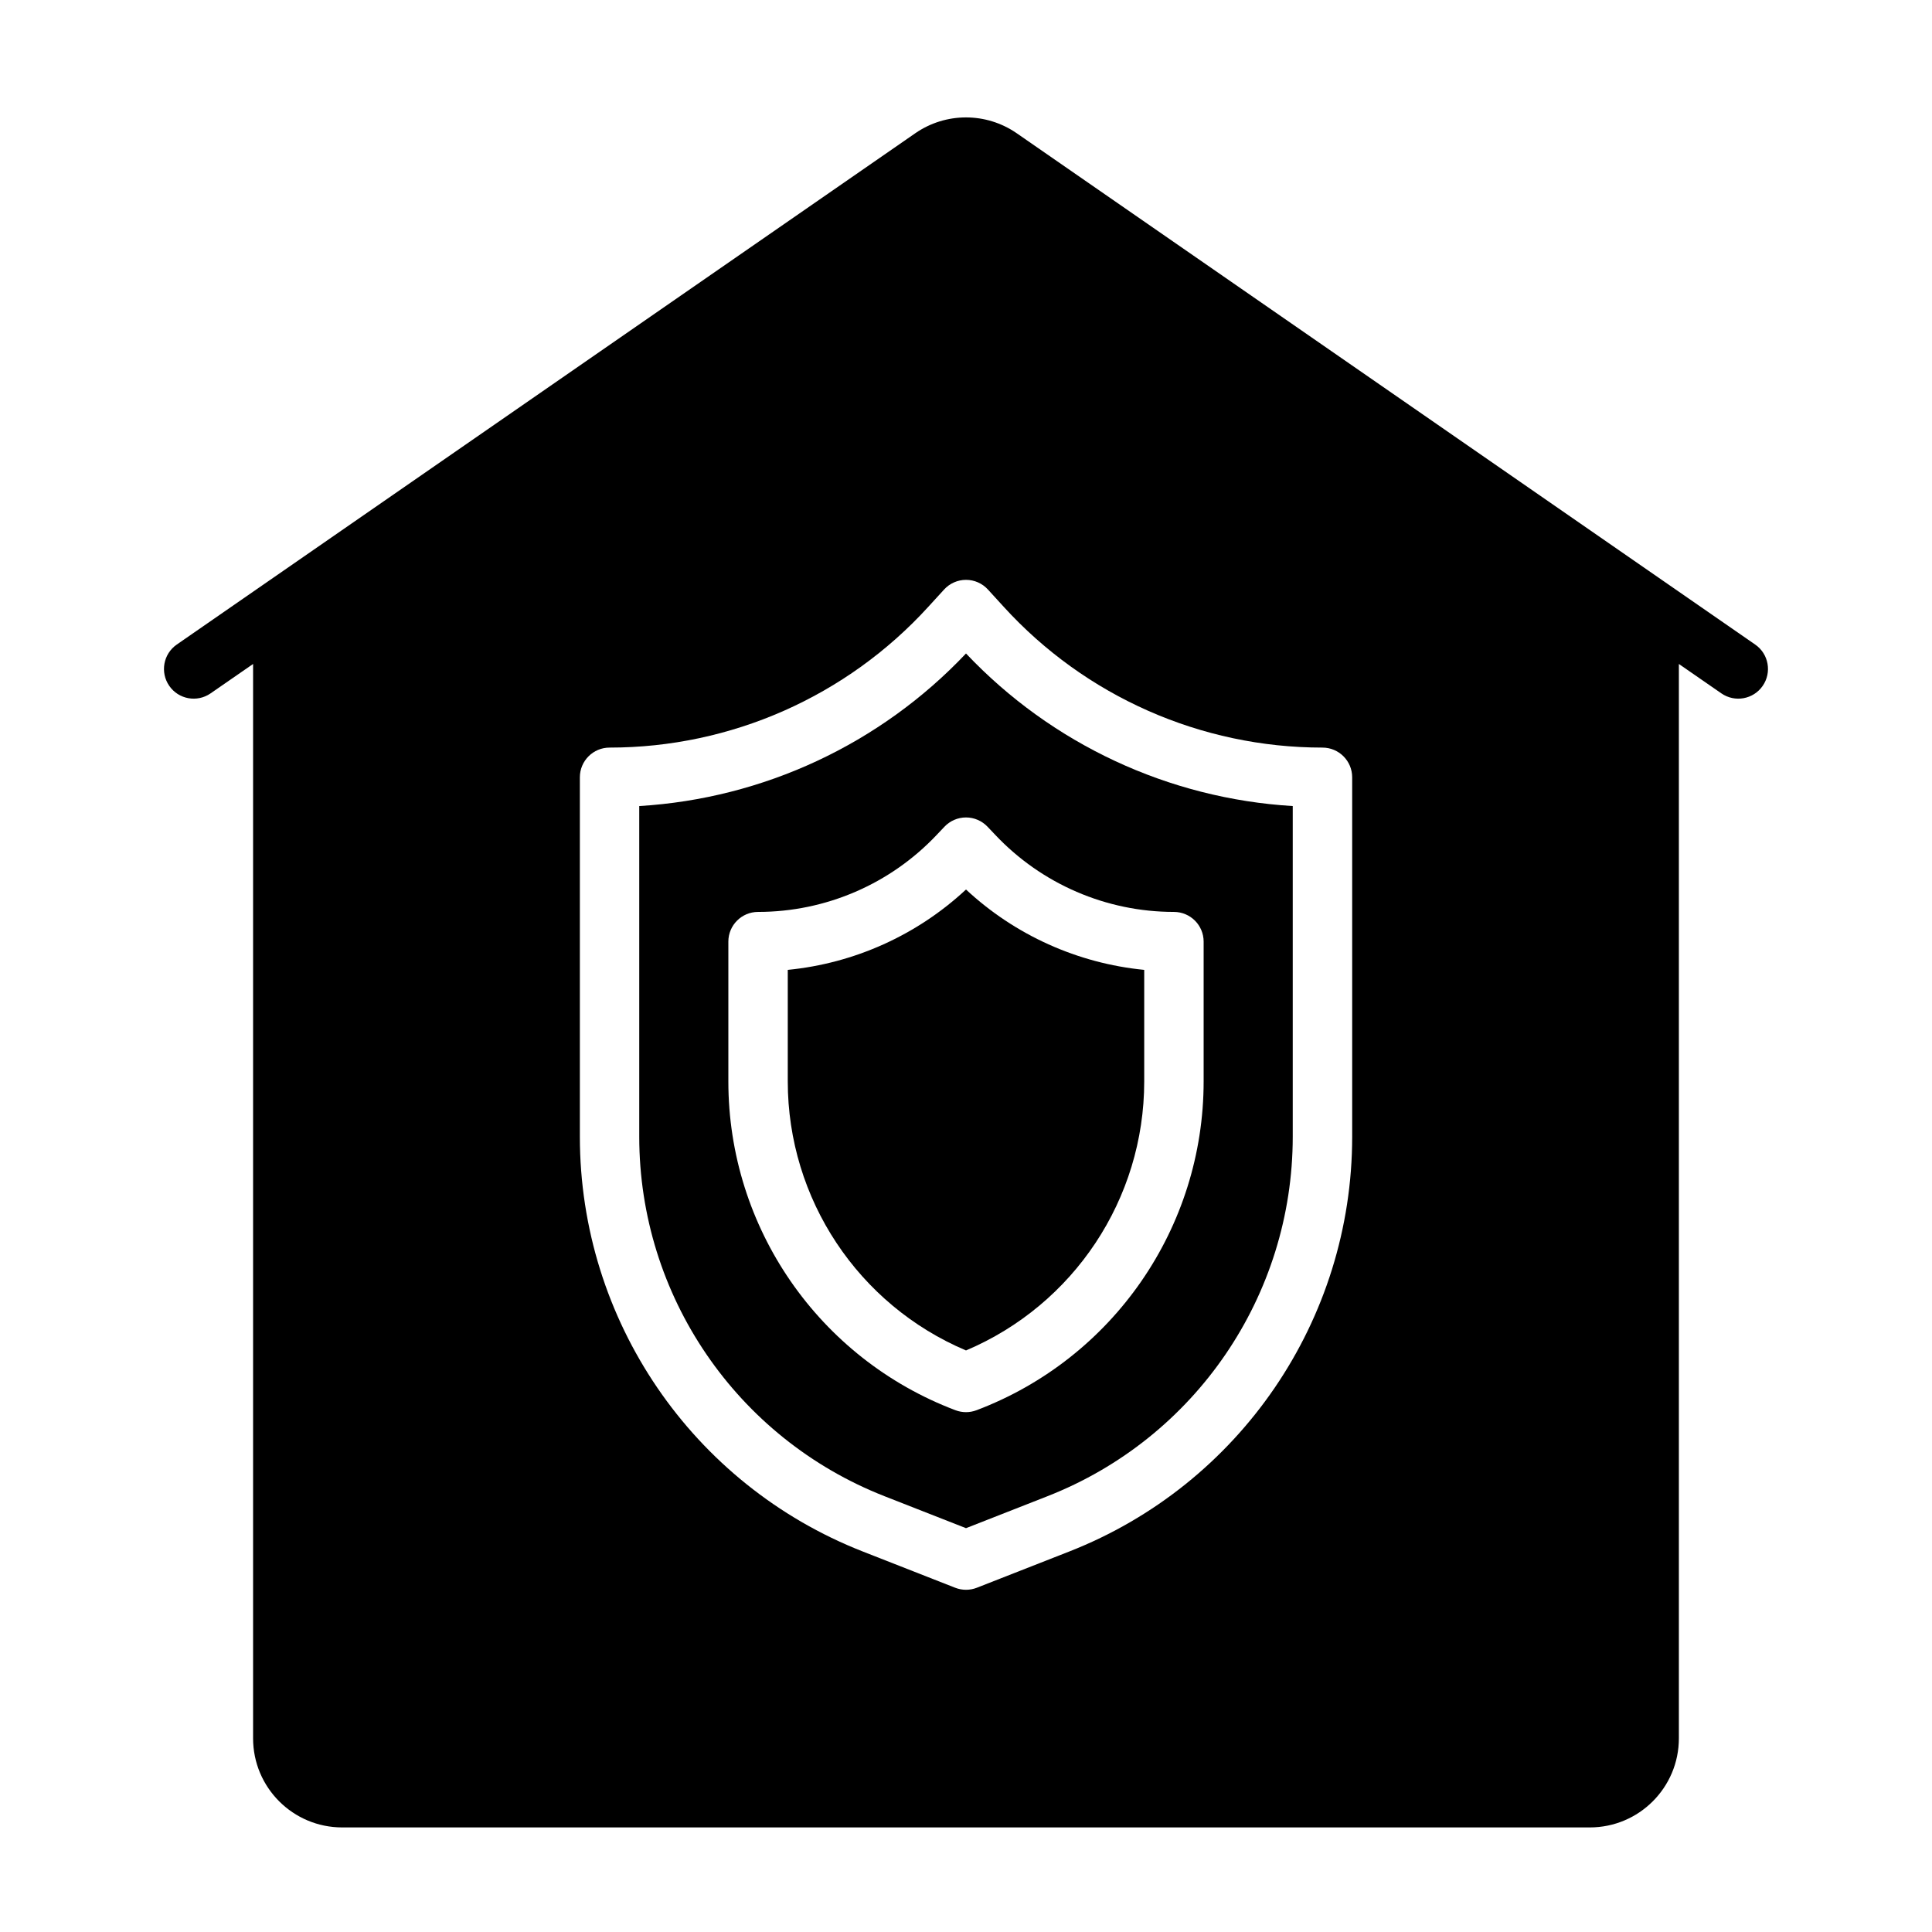 <?xml version="1.0" encoding="UTF-8"?>
<!-- Uploaded to: ICON Repo, www.svgrepo.com, Generator: ICON Repo Mixer Tools -->
<svg fill="#000000" width="800px" height="800px" version="1.1" viewBox="144 144 512 512" xmlns="http://www.w3.org/2000/svg">
 <g fill-rule="evenodd">
  <path d="m211.07 319.96-11.266 7.793c-3.574 2.473-8.477 1.582-10.949-1.992-2.473-3.574-1.582-8.48 1.992-10.949 0 0 156.26-108.18 195.71-135.5 8.082-5.594 18.789-5.594 26.883 0 39.445 27.316 195.7 135.5 195.7 135.5 3.574 2.469 4.465 7.375 1.992 10.949-2.469 3.574-7.375 4.465-10.949 1.992l-11.266-7.793v284.71c0 13.043-10.57 23.617-23.613 23.617h-330.62c-13.047 0-23.617-10.574-23.617-23.617zm291.27 30.031c0-4.348-3.527-7.871-7.875-7.871h-0.008c-32.164 0-62.832-13.559-84.488-37.34-2.559-2.793-4.148-4.539-4.148-4.539-1.488-1.641-3.606-2.574-5.816-2.574-2.215 0-4.332 0.934-5.82 2.574 0 0-1.59 1.746-4.148 4.539-21.656 23.781-52.324 37.34-84.488 37.34h-0.008c-4.348 0-7.871 3.523-7.871 7.871v95.242c0 48.578 29.746 92.199 74.973 109.93 13.996 5.488 24.488 9.605 24.488 9.605 1.852 0.723 3.898 0.723 5.746 0 0 0 10.492-4.117 24.492-9.605 45.223-17.734 74.973-61.355 74.973-109.93z"/>
  <path d="m400 317.18c-22.727 24.035-53.711 38.449-86.594 40.434v87.613c0 42.102 25.781 79.902 64.977 95.277l21.617 8.477 21.613-8.477c39.195-15.375 64.977-53.176 64.977-95.277v-87.613c-32.879-1.984-63.863-16.398-86.59-40.434zm62.977 76.359c0-4.344-3.527-7.871-7.875-7.871-17.93 0-35.062-7.391-47.363-20.438-1.254-1.32-2.016-2.125-2.016-2.125-1.488-1.574-3.559-2.473-5.723-2.473-2.168 0-4.238 0.898-5.723 2.473 0 0-0.766 0.805-2.016 2.125-12.305 13.047-29.434 20.438-47.367 20.438-4.344 0-7.871 3.527-7.871 7.871v37.047c0 38.73 23.961 73.422 60.18 87.137h0.008c1.797 0.684 3.781 0.684 5.574 0h0.008c36.219-13.715 60.184-48.406 60.184-87.137z"/>
  <path d="m400 379.73c-13 12.102-29.609 19.57-47.234 21.297v29.559c0 31.18 18.688 59.211 47.234 71.297 28.543-12.086 47.23-40.117 47.23-71.297v-29.559c-17.625-1.727-34.234-9.195-47.23-21.297z"/>
 </g>
</svg>